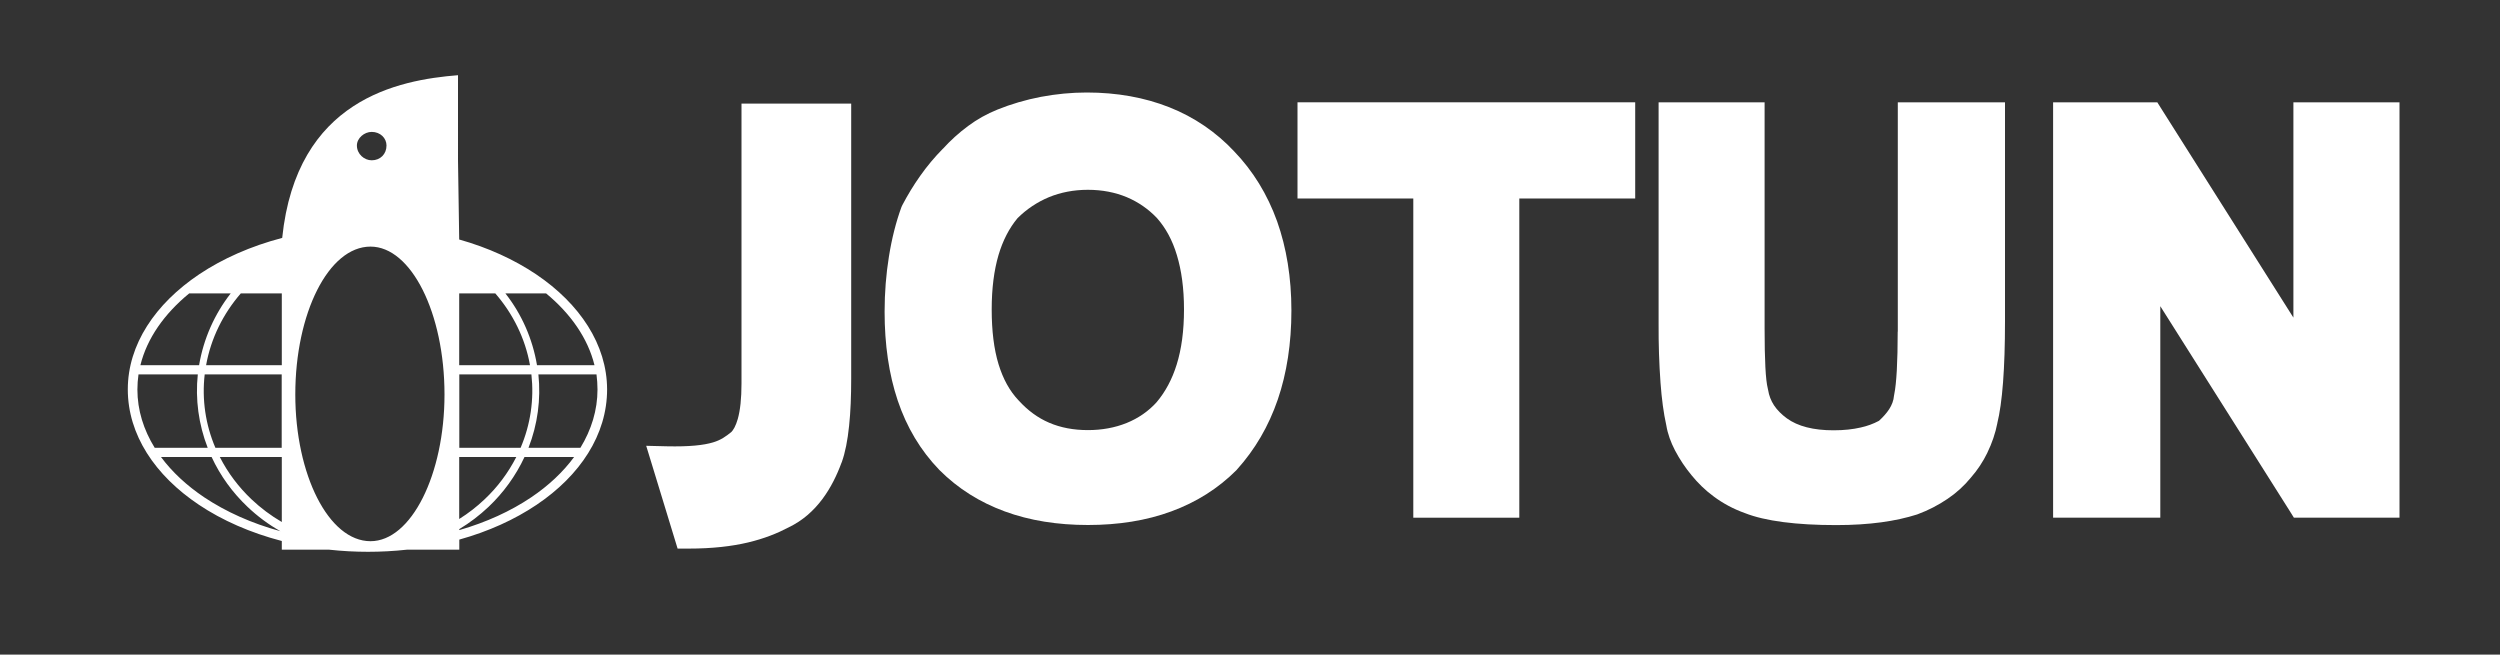 <?xml version="1.0" encoding="UTF-8"?> <!-- Generator: Adobe Illustrator 24.0.1, SVG Export Plug-In . SVG Version: 6.00 Build 0) --> <svg xmlns="http://www.w3.org/2000/svg" xmlns:xlink="http://www.w3.org/1999/xlink" id="Слой_1" x="0px" y="0px" viewBox="0 0 2500 654.6" style="enable-background:new 0 0 2500 654.6;" xml:space="preserve"><rect x="0" y="0" width="2500" height="654.6" fill="#333333" stroke="none"/> <style type="text/css"> .st0{fill:#FFFFFF;} .st1{fill:none;} </style> <g> <path class="st0" d="M741.5,383.4c0,15.3-1.3,26.9-3.7,35.5c-2,6.9-4.4,11.4-7.2,13.8l0.5-0.5c-5,4-10,7.8-18.1,10.2 c-9.4,2.8-23.3,4.4-46.3,3.9l-20.5-0.5l6,19.6l22.2,72.7l3.2,10.5h10.9c24,0,43.3-2.3,59.4-6.1c16.4-3.9,29.5-9.2,40.9-15.2 c13.9-6.7,24.8-16.5,33.5-28.1c8.4-11.2,14.6-23.9,19.3-36.7l0.1-0.1c3.5-9.7,5.9-21.9,7.4-36.5c1.5-14,2.1-29.9,2.1-47.4V103.6 H741.5V383.4z"></path> <path class="st0" d="M1897.7,331.6c0,14.9-0.3,27.9-0.9,38.9c-0.6,10.3-1.4,18.2-2.5,23.5l-0.3,1.7c-0.8,9.8-7,17.7-15,25.1 c-5.8,3.1-11.9,5.3-18.3,6.7c-7.7,1.8-16.8,2.8-27.1,2.8c-20.2,0-35.8-4-46.8-12c-5.3-3.9-9.6-8.2-12.8-13c-3-4.6-5-9.7-5.9-15.4 l-0.3-1.4c-2.2-8.6-3.2-28.4-3.2-60.5V102.3h-106h0h0v221.9c-0.1,19.5,0.5,39,1.9,58.4c1.2,16.4,3.1,30.6,5.8,42.7v0 c1.4,8.6,4.5,17,8.7,25.1c4.7,8.9,10.2,17.2,16.6,24.9c6.2,7.6,13.5,14.9,22.4,21.4c8.8,6.5,19.1,12.2,30.9,16.4 c20.3,8,51.6,12,91.3,12c33.6,0,59.7-3.9,80.8-10.6l0.8-0.3c10.5-3.9,20.4-9,29.7-15.3c8.8-5.9,16.7-13.1,23.4-21.3 c6.6-7.5,12.1-15.9,16.5-24.9v-0.1c4.6-9.4,8-19.4,10-29.6l-0.2,0.7c5.2-20.9,7.8-55.4,7.8-102.2V102.3h-107.2V331.6z"></path> <g> <path class="st1" d="M371.7,150.4c2.5,0,3.7-2.5,3.7-4.9c0-2.5-1.2-3.7-3.7-3.7c-2.5,0-4.9,1.2-4.9,3.7 C366.8,147.9,369.3,150.4,371.7,150.4z"></path> <path class="st0" d="M536.1,274.3c-21.9-14.7-48-26.7-76.9-34.8l-1.2-79.2V75.2C398.3,80,296.5,99.4,282.2,237.9 c-31.3,8.2-59.5,20.7-83,36.4c-44,29.5-71.4,70.3-71.4,115.1c0,45.3,27.2,86,71,115.3c23.4,15.7,51.6,28.1,83,36.3v8.7h47.5 c25.7,2.8,51.7,2.8,77.5,0h52.5v-10.1c29.1-8.1,55.3-20,77.3-34.8c43.6-29.3,70.5-70.1,70.5-115.4 C607,344.7,579.9,303.8,536.1,274.3z M281.8,293.4v71.8h-75.7c4.8-26.9,17.1-51.5,34.7-71.8H281.8z M281.7,374.4v73.4h-66.3 c-9.9-23.1-13.6-48.4-10.7-73.4H281.7z M189.2,293.4h41.5c-16.3,20.9-27.2,45.6-31.6,71.8h-58.7 C147,338.4,164.3,313.8,189.2,293.4z M137.4,389.5c0-5.1,0.4-10.1,1.1-15.1h59.3c-2.6,24.9,0.8,50,9.9,73.4h-53 C143.6,429.8,137.4,410.2,137.4,389.5z M204.2,497.3C186.8,485.6,172.1,472,161,457v0h50.6c8.7,18.8,21,35.7,36,49.9 c9.9,9.4,20.9,17.6,32.8,24.3C251.7,523.4,225.8,511.7,204.2,497.3z M281.8,522c-11-6.4-21.1-14-30.2-22.6 c-12.9-12.2-23.7-26.5-31.8-42.4h62h0V522z M371.7,131.9c8.6,0,14.8,6.2,14.8,13.6c0,8.6-6.2,14.8-14.8,14.8 c-7.4,0-14.8-6.2-14.8-14.8C356.9,138.1,364.3,131.9,371.7,131.9z M370.5,541.2c-41.9,0-75.2-66.6-75.2-146.7 c0-81.4,33.3-147.9,75.2-147.9c40.7,0,74,66.5,74,147.9C444.5,474.6,411.2,541.2,370.5,541.2z M459.3,293.4h36 c17.6,20.3,29.9,44.9,34.7,71.8h-70.8V293.4z M459.3,374.4h72.1c2.8,25-0.9,50.2-10.8,73.4h-61.3V374.4z M459.3,457h57 c-8.1,15.8-18.8,30.2-31.8,42.4c-7.8,7.4-16.2,13.9-25.3,19.6V457z M531.1,497.4c-20.5,13.8-44.8,24.9-71.8,32.7v0h0c0,0,0,0,0,0 v-1c10.5-6.3,20.3-13.8,29.2-22.2c15-14.2,27.3-31.2,36-49.9h49.6C563.1,472,548.5,485.7,531.1,497.4z M597.5,389.5 c0,20.6-6.1,40.3-17.1,58.3h-51.9c9.1-23.3,12.5-48.5,9.9-73.4h58.1C597.1,379.4,597.5,384.4,597.5,389.5z M537,365.2 c-4.4-26.2-15.2-50.9-31.6-71.8h40.7c24.7,20.4,41.8,45,48.4,71.8H537z"></path> </g> <polygon class="st0" points="1297.5,198.5 1413.3,198.5 1413.3,517.7 1519.3,517.7 1519.3,198.5 1635.2,198.5 1635.2,102.3 1297.5,102.3 "></polygon> <path class="st0" d="M1234.1,151.3l0.2,0.2c-18.1-19.4-40.3-34.5-64.9-44.2c-24.7-9.8-52.4-14.8-82.7-14.8 c-15.3,0-30.5,1.5-45.5,4.3h-0.1c-15.5,3-30.1,7.3-43.7,12.8c-10.4,4.2-20.3,9.7-29.3,16.4c-9.2,6.8-17.7,14.5-25.4,23l0.4-0.5 c-8.4,8.5-16.1,17.7-23,27.5c-6.6,9.3-12.5,19.1-17.7,29l-0.9,1.9c-5.4,14.7-9.7,31.5-12.6,49.8c-2.8,17.4-4.3,35.9-4.3,55l0,0 c0,32.9,4.3,62.5,13.1,88.8c9,26.8,22.8,49.9,41.6,69.4l0.2,0.2c18.6,18.6,40.4,32.2,65.2,41.3c25,9.2,52.9,13.6,83.3,13.6 s58.3-4.4,83.3-13.6c24.8-9.1,46.6-22.7,65.2-41.3l0.5-0.6c18-20,31.6-43.2,40.8-70c9-26.4,13.6-56,13.6-89 c0-32.9-4.9-62.7-14.3-89.2C1267.4,194.3,1252.9,170.8,1234.1,151.3z M1176.7,364.5c-4.6,14.9-11.4,27.4-20,37.6l0.3-0.3 c-16.8,18.8-41.2,28.3-69.1,28.3c-14.2,0-27.2-2.4-38.8-7.4c-11.2-4.8-21.3-12.2-30.3-22.1l-0.3-0.3c-8.9-9.4-15.4-21.3-19.9-35.9 c-4.7-15.4-6.9-33.7-6.9-55l0,0c0-20.9,2.3-38.9,6.8-54.3c4.3-14.5,10.6-26.8,19-36.9c9-9,19.8-16.2,31.6-21.1 c11.6-4.7,24.5-7.3,38.8-7.3c14.4,0,27.3,2.6,38.7,7.3c11.5,4.8,21.9,12,30.4,21c8.6,9.7,15.4,22,19.9,37.1 c4.6,15.2,7.1,33.2,7.1,54.2C1184,330.8,1181.5,349.1,1176.7,364.5z"></path> <polygon class="st0" points="2293.4,102.3 2293.4,317.6 2161.7,109.3 2157.3,102.3 2053.1,102.3 2053.1,517.7 2053.1,517.7 2053.1,517.7 2160.3,517.7 2160.3,306.2 2289.6,510.8 2293.9,517.7 2399.5,517.7 2399.5,102.3 "></polygon> </g> </svg> 